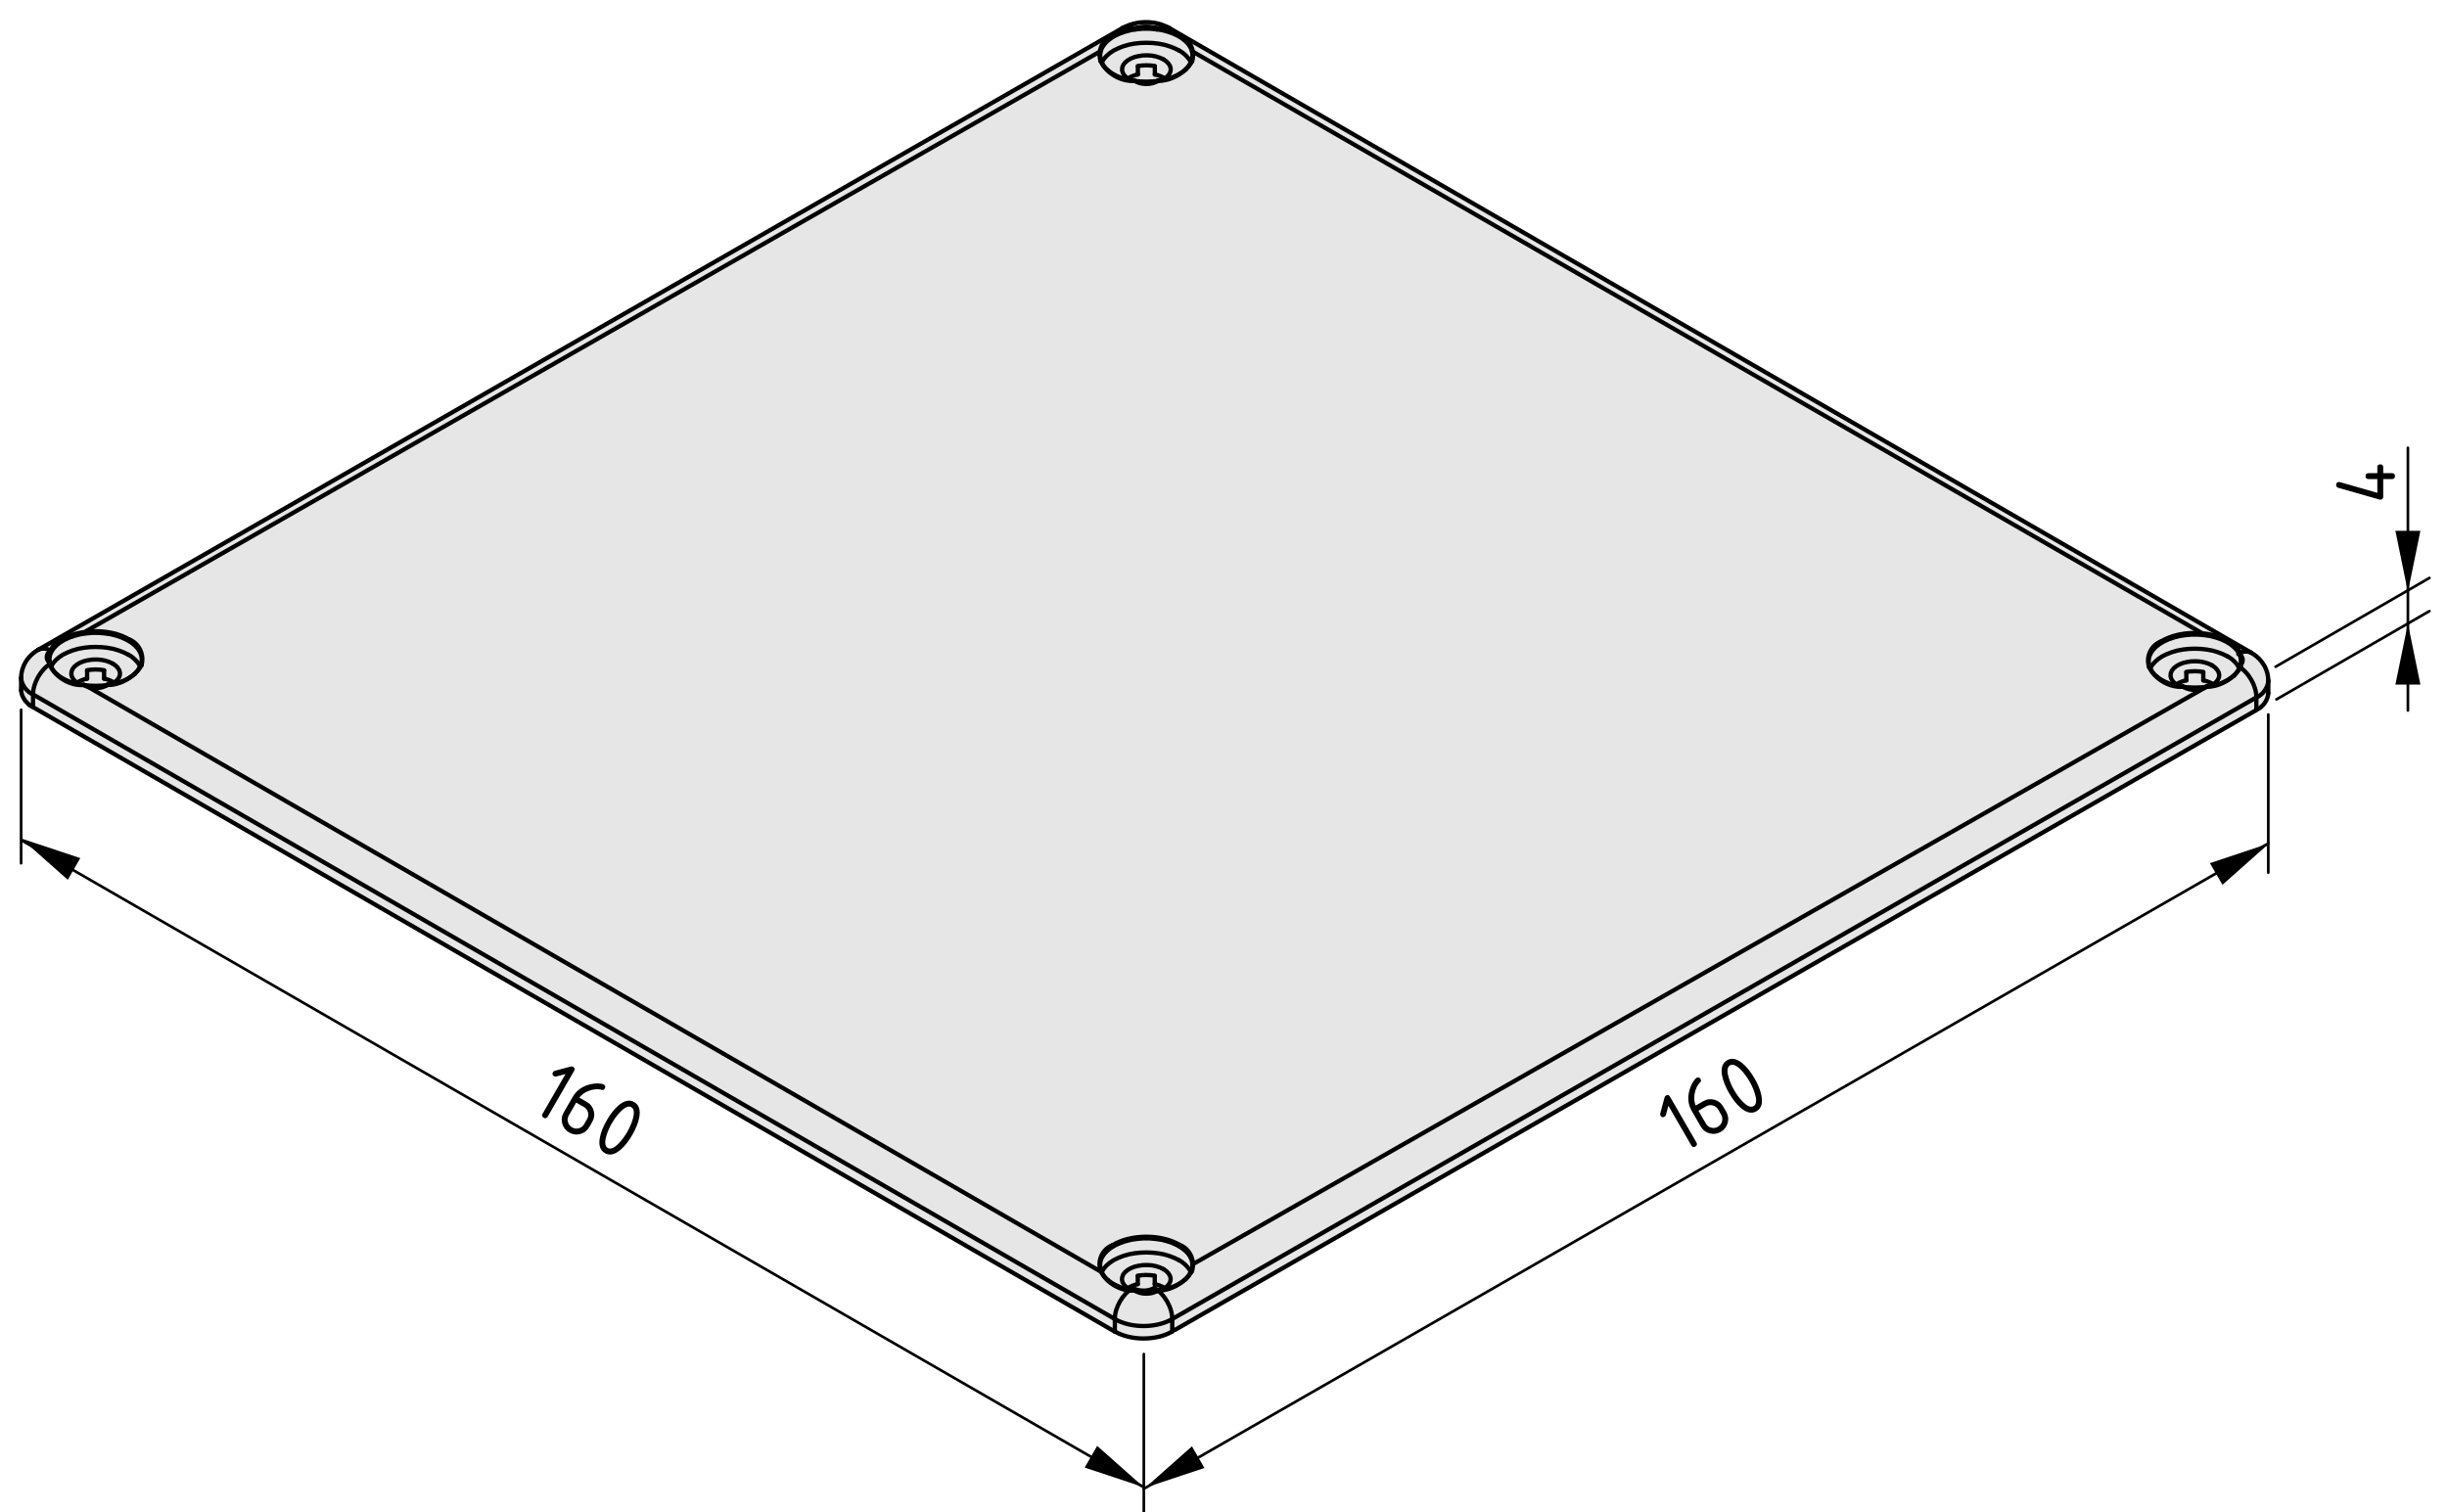 <?xml version="1.0" encoding="utf-8"?>
<!-- Generator: Adobe Illustrator 27.5.0, SVG Export Plug-In . SVG Version: 6.00 Build 0)  -->
<svg version="1.1" xmlns="http://www.w3.org/2000/svg" xmlns:xlink="http://www.w3.org/1999/xlink" x="0px" y="0px"
	 viewBox="0 0 227.75 140.76" style="enable-background:new 0 0 227.75 140.76;" xml:space="preserve">
<style type="text/css">
	.st0{fill:#E6E6E6;}
	.st1{fill:none;stroke:#000000;stroke-width:0.4;stroke-linecap:round;stroke-linejoin:round;stroke-miterlimit:10;}
	.st2{fill:none;stroke:#000000;stroke-width:0.4;stroke-linecap:round;stroke-linejoin:round;}
	.st3{fill:none;stroke:#000000;stroke-width:0.25;stroke-linecap:round;stroke-miterlimit:10;}
</style>
<g id="Kontur">
	<g>
		<path class="st0" d="M211.117,63.378v1.16c-0.029,0.63-0.519,1.31-1.109,1.54v-1.16
			C210.598,64.698,211.088,64.008,211.117,63.378z"/>
		<path class="st0" d="M211.117,63.218c0,0.05,0,0.11,0,0.16
			c-0.029,0.63-0.519,1.32-1.109,1.54c0.01-1.06-0.73-2.36-1.67-2.89
			c0.318-0.12,0.479-0.48,0.359-0.8c-0.051-0.15-0.211-0.31-0.359-0.35
			c0.309-0.25,0.84-0.3,1.189-0.12c0.09,0.05,0.18,0.11,0.26,0.17
			c0.09,0.06,0.17,0.12,0.25,0.19c0.08,0.07,0.15,0.14,0.23,0.21
			c0.07,0.07,0.129,0.15,0.199,0.23c0.061,0.08,0.121,0.16,0.17,0.24
			c0.061,0.08,0.109,0.17,0.16,0.26c0.041,0.09,0.08,0.18,0.119,0.27
			c0.041,0.1,0.07,0.19,0.102,0.29c0.02,0.1,0.039,0.2,0.059,0.3
			C211.098,63.018,211.107,63.118,211.117,63.218z"/>
		<polygon class="st0" points="210.008,64.918 210.008,66.078 109.103,123.946 109.103,122.786 		
			"/>
		<path class="st0" d="M208.338,62.028c0.939,0.53,1.68,1.83,1.67,2.89l-100.905,57.868
			c0.01-1.07-0.74-2.36-1.671-2.89c-0.55,0.33-1.45,0.33-2,0
			c-0.93,0.53-1.68,1.82-1.67,2.89L3.075,64.641
			c-0.01-1.06,0.74-2.36,1.67-2.89c-0.15-0.04-0.3-0.2-0.35-0.35
			c-0.13-0.32,0.03-0.68,0.35-0.8c-0.3-0.25-0.83-0.3-1.18-0.12
			L104.471,2.613c0.35-0.17,0.88-0.12,1.18,0.12
			c0.551-0.33,1.45-0.33,2,0c0.311-0.24,0.84-0.29,1.18-0.12l100.697,58.145
			c-0.35-0.18-0.881-0.13-1.189,0.12c0.148,0.04,0.309,0.2,0.359,0.35
			C208.816,61.548,208.656,61.908,208.338,62.028z"/>
		<path class="st0" d="M109.103,122.786v1.16c-1.471,0.87-3.871,0.87-5.341,0v-1.16
			C105.231,123.656,107.632,123.656,109.103,122.786z"/>
		<path class="st0" d="M107.432,119.896c0.931,0.53,1.681,1.82,1.671,2.89
			c-1.471,0.87-3.871,0.87-5.341,0c-0.01-1.07,0.74-2.36,1.67-2.89
			C105.981,120.226,106.882,120.226,107.432,119.896z"/>
		<polygon class="st0" points="103.762,122.786 103.762,123.946 3.075,65.801 3.075,64.641 		"/>
		<path class="st0" d="M4.396,61.401c0.05,0.15,0.2,0.309,0.35,0.35
			c-0.93,0.53-1.68,1.83-1.67,2.89C2.496,64.42,1.996,63.731,1.965,63.101h0.01
			c0-0.05,0-0.1,0-0.15c0-0.1,0.01-0.21,0.03-0.31
			c0.02-0.11,0.04-0.21,0.07-0.31C2.105,62.221,2.146,62.121,2.186,62.021
			s0.08-0.19,0.13-0.27c0.04-0.09,0.1-0.18,0.15-0.26
			c0.06-0.08,0.12-0.16,0.18-0.24c0.07-0.08,0.14-0.16,0.21-0.23
			c0.07-0.07,0.15-0.14,0.23-0.21c0.08-0.07,0.17-0.13,0.26-0.19
			c0.07-0.05,0.14-0.09,0.22-0.14c0.35-0.18,0.88-0.13,1.18,0.12
			C4.425,60.721,4.266,61.081,4.396,61.401z"/>
		<path class="st0" d="M3.075,64.641v1.16C2.496,65.571,1.996,64.891,1.965,64.261v-1.16
			C1.996,63.731,2.496,64.42,3.075,64.641z"/>
	</g>
	<path class="st1" d="M211.117,63.378c0-0.05,0-0.11,0-0.16
		c-0.01-0.1-0.019-0.2-0.041-0.3c-0.02-0.1-0.039-0.2-0.059-0.3
		c-0.031-0.1-0.061-0.19-0.102-0.29c-0.039-0.09-0.078-0.18-0.119-0.27
		c-0.051-0.09-0.1-0.18-0.16-0.26c-0.049-0.08-0.109-0.16-0.17-0.24
		c-0.07-0.08-0.129-0.16-0.199-0.23c-0.08-0.07-0.15-0.14-0.23-0.21
		c-0.08-0.07-0.16-0.13-0.25-0.19c-0.08-0.06-0.17-0.12-0.26-0.17"/>
	<path class="st1" d="M3.565,60.481c-0.08,0.05-0.15,0.09-0.22,0.14
		c-0.09,0.06-0.18,0.12-0.26,0.19c-0.08,0.07-0.16,0.14-0.23,0.21
		c-0.07,0.07-0.14,0.15-0.21,0.23c-0.06,0.08-0.12,0.16-0.18,0.24
		c-0.05,0.08-0.11,0.17-0.15,0.26C2.266,61.831,2.226,61.92,2.186,62.021
		s-0.08,0.2-0.11,0.31c-0.03,0.1-0.05,0.2-0.07,0.31
		C1.985,62.741,1.976,62.851,1.976,62.951c0,0.05,0,0.1,0,0.15"/>
	<line class="st1" x1="211.117" y1="64.538" x2="211.117" y2="63.378"/>
	<line class="st1" x1="1.965" y1="63.101" x2="1.965" y2="64.261"/>
	<line class="st1" x1="209.527" y1="60.758" x2="108.83" y2="2.613"/>
	<line class="st1" x1="104.471" y1="2.613" x2="3.565" y2="60.481"/>
	<path class="st1" d="M108.83,2.613c-0.07-0.04-0.139-0.08-0.219-0.12
		c-0.102-0.05-0.211-0.09-0.311-0.13c-0.109-0.05-0.221-0.08-0.33-0.12
		c-0.11-0.03-0.23-0.06-0.34-0.08c-0.12-0.03-0.24-0.05-0.36-0.06
		c-0.11-0.02-0.229-0.03-0.351-0.04c-0.129,0-0.25,0-0.369,0
		c-0.12,0-0.24,0.01-0.36,0.02c-0.12,0.01-0.239,0.03-0.36,0.05
		c-0.119,0.02-0.239,0.05-0.359,0.08c-0.12,0.03-0.24,0.07-0.36,0.11
		c-0.12,0.04-0.229,0.09-0.34,0.14c-0.11,0.05-0.2,0.1-0.3,0.15"/>
	<path class="st1" d="M103.762,122.786c1.47,0.87,3.87,0.87,5.341,0"/>
	<path class="st1" d="M105.432,119.896c-0.93,0.53-1.68,1.82-1.67,2.89"/>
	<path class="st1" d="M105.432,119.896c0.55,0.33,1.45,0.33,2,0"/>
	<path class="st1" d="M109.103,122.786c0.01-1.07-0.74-2.36-1.671-2.89"/>
	<path class="st1" d="M103.762,123.946c1.47,0.87,3.87,0.87,5.341,0"/>
	<line class="st1" x1="103.762" y1="123.946" x2="103.762" y2="122.786"/>
	<line class="st1" x1="109.103" y1="123.946" x2="109.103" y2="122.786"/>
	<line class="st1" x1="210.008" y1="64.918" x2="109.103" y2="122.786"/>
	<line class="st1" x1="110.981" y1="117.706" x2="205.277" y2="63.978"/>
	<path class="st1" d="M210.008,64.918c0.01-1.06-0.73-2.36-1.67-2.89"/>
	<line class="st1" x1="8.195" y1="63.94" x2="102.411" y2="118.346"/>
	<line class="st1" x1="103.762" y1="122.786" x2="3.075" y2="64.641"/>
	<path class="st1" d="M4.746,61.751c-0.93,0.53-1.68,1.83-1.67,2.89"/>
	<path class="st1" d="M4.746,60.601c-0.32,0.12-0.48,0.48-0.35,0.8
		c0.05,0.15,0.2,0.309,0.35,0.35"/>
	<line class="st1" x1="102.44" y1="4.763" x2="8.036" y2="58.741"/>
	<path class="st1" d="M107.65,2.733c-0.55-0.33-1.449-0.33-2,0"/>
	<line class="st1" x1="204.906" y1="58.918" x2="110.941" y2="4.763"/>
	<path class="st1" d="M208.338,62.028c0.318-0.12,0.479-0.48,0.359-0.8
		c-0.051-0.15-0.211-0.31-0.359-0.35"/>
	<line class="st1" x1="210.008" y1="66.078" x2="210.008" y2="64.918"/>
	<line class="st1" x1="209.939" y1="66.139" x2="109.36" y2="123.796"/>
	<line class="st1" x1="3.075" y1="65.801" x2="3.075" y2="64.641"/>
	<line class="st1" x1="103.762" y1="123.961" x2="2.726" y2="65.625"/>
	<path class="st1" d="M210.008,66.078c0.59-0.23,1.08-0.91,1.109-1.54"/>
	<path class="st1" d="M1.965,64.261c0.03,0.63,0.53,1.31,1.11,1.54"/>
	<path class="st1" d="M210.008,64.918c0.59-0.22,1.08-0.91,1.109-1.54"/>
	<path class="st1" d="M209.527,60.758c-0.35-0.18-0.881-0.13-1.189,0.12"/>
	<path class="st1" d="M1.965,63.101c0.03,0.63,0.53,1.32,1.11,1.54"/>
	<path class="st1" d="M4.746,60.601c-0.3-0.25-0.83-0.3-1.18-0.12"/>
	<path class="st1" d="M108.83,2.613c-0.34-0.17-0.869-0.12-1.18,0.12"/>
	<path class="st1" d="M105.65,2.733c-0.3-0.24-0.83-0.29-1.18-0.12"/>
	<g>
		<path class="st2" d="M5.308,62.773c0.57,0.52,1.71,0.97,2.49,0.97"/>
		<line class="st2" x1="10.069" y1="63.732" x2="9.968" y2="63.752"/>
		<path class="st2" d="M10.069,63.732c0.779-0.02,1.93-0.49,2.489-1.03"/>
		<path class="st2" d="M7.899,63.813c0.549,0.33,1.449,0.33,2,0"/>
		<polyline class="st2" points="11.938,60.942 11.518,60.732 11.048,60.552 10.548,60.402 
			10.008,60.302 9.458,60.242 8.899,60.222 8.338,60.242 7.789,60.302 
			7.258,60.402 6.749,60.552 6.289,60.732 5.858,60.942 5.489,61.192 5.178,61.462 
			4.928,61.752 4.758,62.043 		"/>
		<path class="st2" d="M13.048,62.043c-0.19-0.41-0.7-0.91-1.11-1.1"/>
		<path class="st2" d="M4.739,62.002c0.09,0.26,0.369,0.63,0.59,0.8"/>
		<polyline class="st2" points="13.058,62.002 13.168,61.672 13.198,61.342 13.149,61.002 
			13.018,60.682 12.819,60.362 12.539,60.072 12.198,59.802 11.798,59.563 
			11.348,59.353 10.858,59.182 10.319,59.043 9.758,58.962 9.188,58.913 
			8.608,58.913 8.039,58.962 7.479,59.043 6.948,59.182 6.448,59.353 
			5.999,59.563 5.598,59.802 5.258,60.072 4.989,60.362 4.778,60.682 4.649,61.002 
			4.598,61.342 4.628,61.672 4.739,62.002 		"/>
		<polyline class="st2" points="12.548,62.742 12.829,62.402 13.058,62.002 		"/>
		<path class="st2" d="M4.649,61.942c0.52,1.12,1.93,1.94,3.159,1.82"/>
		<line class="st2" x1="7.808" y1="63.762" x2="7.899" y2="63.813"/>
		<line class="st2" x1="9.899" y1="63.813" x2="9.989" y2="63.762"/>
		<path class="st2" d="M9.989,63.762c1.189,0.04,2.6-0.78,3.17-1.82"/>
		<path class="st2" d="M11.979,59.502c-1.721-1-4.5-0.99-6.201,0.03"/>
		<path class="st2" d="M9.968,63.752c0.011,0,0.011,0,0.011,0v0.01h0.01"/>
		<path class="st2" d="M7.808,63.762c0.57,0.11,1.61,0.11,2.181,0"/>
		<path class="st2" d="M13.159,61.942c-0.041-0.01-0.08,0.01-0.09,0.05l-0.011,0.01"/>
		<path class="st2" d="M4.739,62.002c-0.01-0.04-0.041-0.07-0.08-0.07l-0.01,0.01"/>
		<polyline class="st2" points="10.498,61.773 10.178,61.623 9.819,61.502 9.418,61.422 
			9.008,61.393 8.588,61.402 8.178,61.462 7.798,61.552 7.448,61.692 7.159,61.862 
			6.918,62.063 6.749,62.282 6.659,62.523 6.638,62.762 6.698,63.002 6.829,63.232 
			7.028,63.442 7.298,63.623 7.418,63.692 		"/>
		<polyline class="st2" points="10.368,63.692 10.649,63.532 10.878,63.333 11.048,63.112 
			11.149,62.882 11.168,62.643 11.108,62.402 10.968,62.172 10.768,61.962 
			10.498,61.773 		"/>
		<path class="st2" d="M10.628,63.543c-0.229-0.15-0.67-0.33-0.94-0.37"/>
		<line class="st2" x1="9.688" y1="63.172" x2="9.688" y2="62.402"/>
		<line class="st2" x1="8.108" y1="62.402" x2="8.108" y2="63.172"/>
		<path class="st2" d="M8.108,63.172c-0.27,0.04-0.709,0.22-0.93,0.37"/>
		<path class="st2" d="M9.688,62.402c-0.42-0.11-1.16-0.11-1.58,0"/>
		<path class="st2" d="M5.778,59.532C4.819,59.893,4.319,60.972,4.649,61.942"/>
		<path class="st2" d="M13.159,61.942c0.31-0.99-0.221-2.08-1.18-2.44"/>
	</g>
	<g>
		<path class="st2" d="M103.095,119.138c0.57,0.52,1.711,0.97,2.49,0.97"/>
		<line class="st2" x1="107.856" y1="120.098" x2="107.755" y2="120.118"/>
		<path class="st2" d="M107.856,120.098c0.779-0.02,1.93-0.49,2.488-1.03"/>
		<path class="st2" d="M105.687,120.178c0.549,0.33,1.449,0.33,2,0"/>
		<polyline class="st2" points="109.726,117.308 109.306,117.098 108.835,116.918 108.335,116.768 
			107.796,116.668 107.245,116.608 106.687,116.588 106.126,116.608 105.575,116.668 
			105.046,116.768 104.536,116.918 104.075,117.098 103.646,117.308 103.276,117.558 
			102.966,117.828 102.716,118.118 102.546,118.408 		"/>
		<path class="st2" d="M110.835,118.408c-0.189-0.41-0.699-0.91-1.109-1.1"/>
		<path class="st2" d="M102.526,118.368c0.09,0.26,0.369,0.63,0.59,0.8"/>
		<polyline class="st2" points="110.845,118.368 110.956,118.038 110.985,117.708 110.937,117.368 
			110.806,117.048 110.606,116.728 110.325,116.438 109.985,116.168 109.585,115.928 
			109.136,115.718 108.646,115.548 108.106,115.408 107.546,115.328 106.976,115.278 
			106.396,115.278 105.825,115.328 105.267,115.408 104.735,115.548 104.235,115.718 
			103.786,115.928 103.386,116.168 103.046,116.438 102.776,116.728 102.565,117.048 
			102.437,117.368 102.386,117.708 102.415,118.038 102.526,118.368 		"/>
		<polyline class="st2" points="110.335,119.108 110.616,118.768 110.845,118.368 		"/>
		<path class="st2" d="M102.437,118.308c0.52,1.12,1.93,1.94,3.158,1.82"/>
		<line class="st2" x1="105.595" y1="120.128" x2="105.687" y2="120.178"/>
		<line class="st2" x1="107.687" y1="120.178" x2="107.776" y2="120.128"/>
		<path class="st2" d="M107.776,120.128c1.189,0.04,2.6-0.78,3.17-1.82"/>
		<path class="st2" d="M109.767,115.868c-1.721-1-4.5-0.99-6.201,0.03"/>
		<path class="st2" d="M107.755,120.118c0.012,0,0.012,0,0.012,0v0.01h0.01"/>
		<path class="st2" d="M105.595,120.128c0.57,0.11,1.611,0.11,2.182,0"/>
		<path class="st2" d="M110.946,118.308c-0.041-0.01-0.08,0.01-0.09,0.05l-0.012,0.01
			"/>
		<path class="st2" d="M102.526,118.368c-0.01-0.04-0.041-0.07-0.08-0.07l-0.01,0.01
			"/>
		<polyline class="st2" points="108.286,118.138 107.966,117.988 107.606,117.868 107.206,117.788 
			106.796,117.758 106.376,117.768 105.966,117.828 105.585,117.918 105.235,118.058 
			104.946,118.228 104.706,118.428 104.536,118.648 104.446,118.888 104.425,119.128 
			104.485,119.368 104.616,119.598 104.815,119.808 105.085,119.988 105.206,120.058 		"/>
		<polyline class="st2" points="108.155,120.058 108.437,119.898 108.665,119.698 108.835,119.478 
			108.937,119.248 108.956,119.008 108.896,118.768 108.755,118.538 108.556,118.328 
			108.286,118.138 		"/>
		<path class="st2" d="M108.415,119.908c-0.229-0.15-0.67-0.33-0.939-0.37"/>
		<line class="st2" x1="107.476" y1="119.538" x2="107.476" y2="118.768"/>
		<line class="st2" x1="105.896" y1="118.768" x2="105.896" y2="119.538"/>
		<path class="st2" d="M105.896,119.538c-0.27,0.04-0.709,0.22-0.93,0.37"/>
		<path class="st2" d="M107.476,118.768c-0.42-0.11-1.16-0.11-1.58,0"/>
		<path class="st2" d="M103.565,115.898c-0.959,0.36-1.459,1.44-1.129,2.41"/>
		<path class="st2" d="M110.946,118.308c0.309-0.99-0.221-2.08-1.18-2.44"/>
	</g>
	<g>
		<path class="st2" d="M200.688,62.934c0.57,0.52,1.711,0.97,2.49,0.97"/>
		<line class="st2" x1="205.449" y1="63.894" x2="205.348" y2="63.914"/>
		<path class="st2" d="M205.449,63.894c0.779-0.02,1.93-0.49,2.488-1.03"/>
		<path class="st2" d="M203.279,63.974c0.549,0.33,1.449,0.33,2,0"/>
		<polyline class="st2" points="207.318,61.104 206.898,60.894 206.428,60.714 205.928,60.564 
			205.389,60.464 204.838,60.404 204.279,60.384 203.719,60.404 203.168,60.464 
			202.639,60.564 202.129,60.714 201.668,60.894 201.238,61.104 200.869,61.354 
			200.559,61.624 200.309,61.914 200.139,62.204 		"/>
		<path class="st2" d="M208.428,62.204c-0.189-0.41-0.699-0.91-1.109-1.1"/>
		<path class="st2" d="M200.119,62.164c0.09,0.26,0.369,0.63,0.59,0.8"/>
		<polyline class="st2" points="208.438,62.164 208.549,61.834 208.578,61.504 208.529,61.164 
			208.398,60.844 208.199,60.524 207.918,60.234 207.578,59.964 207.178,59.724 
			206.729,59.514 206.238,59.344 205.699,59.204 205.139,59.124 204.568,59.074 
			203.988,59.074 203.418,59.124 202.859,59.204 202.328,59.344 201.828,59.514 
			201.379,59.724 200.979,59.964 200.639,60.234 200.369,60.524 200.158,60.844 
			200.029,61.164 199.979,61.504 200.008,61.834 200.119,62.164 		"/>
		<polyline class="st2" points="207.928,62.904 208.209,62.564 208.438,62.164 		"/>
		<path class="st2" d="M200.029,62.104c0.52,1.12,1.93,1.94,3.158,1.82"/>
		<line class="st2" x1="203.188" y1="63.924" x2="203.279" y2="63.974"/>
		<line class="st2" x1="205.279" y1="63.974" x2="205.369" y2="63.924"/>
		<path class="st2" d="M205.369,63.924c1.189,0.04,2.6-0.78,3.17-1.82"/>
		<path class="st2" d="M207.359,59.664c-1.721-1-4.5-0.99-6.201,0.03"/>
		<path class="st2" d="M205.348,63.914c0.012,0,0.012,0,0.012,0v0.01h0.01"/>
		<path class="st2" d="M203.188,63.924c0.57,0.11,1.611,0.11,2.182,0"/>
		<path class="st2" d="M208.539,62.104c-0.041-0.01-0.08,0.01-0.09,0.05L208.438,62.164"
			/>
		<path class="st2" d="M200.119,62.164c-0.01-0.04-0.041-0.07-0.08-0.07l-0.01,0.01
			"/>
		<polyline class="st2" points="205.879,61.934 205.559,61.784 205.199,61.664 204.799,61.584 
			204.389,61.554 203.969,61.564 203.559,61.624 203.178,61.714 202.828,61.854 
			202.539,62.024 202.299,62.224 202.129,62.444 202.039,62.684 202.018,62.924 
			202.078,63.164 202.209,63.394 202.408,63.604 202.678,63.784 202.799,63.854 		"/>
		<polyline class="st2" points="205.748,63.854 206.029,63.694 206.258,63.494 206.428,63.274 
			206.529,63.044 206.549,62.804 206.488,62.564 206.348,62.334 206.148,62.124 
			205.879,61.934 		"/>
		<path class="st2" d="M206.008,63.704c-0.229-0.15-0.67-0.33-0.939-0.37"/>
		<line class="st2" x1="205.068" y1="63.334" x2="205.068" y2="62.564"/>
		<line class="st2" x1="203.488" y1="62.564" x2="203.488" y2="63.334"/>
		<path class="st2" d="M203.488,63.334c-0.27,0.04-0.709,0.22-0.93,0.37"/>
		<path class="st2" d="M205.068,62.564c-0.42-0.11-1.16-0.11-1.58,0"/>
		<path class="st2" d="M201.158,59.694c-0.959,0.36-1.459,1.44-1.129,2.41"/>
		<path class="st2" d="M208.539,62.104c0.309-0.99-0.221-2.08-1.18-2.44"/>
	</g>
	<g>
		<path class="st2" d="M103.104,6.531c0.57,0.52,1.711,0.97,2.49,0.97"/>
		<line class="st2" x1="107.865" y1="7.491" x2="107.764" y2="7.511"/>
		<path class="st2" d="M107.865,7.491c0.779-0.02,1.93-0.49,2.488-1.03"/>
		<path class="st2" d="M105.695,7.571c0.549,0.33,1.449,0.33,2,0"/>
		<polyline class="st2" points="109.734,4.701 109.314,4.491 108.844,4.311 108.344,4.161 
			107.805,4.061 107.254,4.001 106.695,3.981 106.135,4.001 105.584,4.061 
			105.055,4.161 104.545,4.311 104.084,4.491 103.654,4.701 103.285,4.951 
			102.975,5.221 102.725,5.511 102.555,5.801 		"/>
		<path class="st2" d="M110.844,5.801c-0.189-0.41-0.699-0.91-1.109-1.1"/>
		<path class="st2" d="M102.535,5.761c0.09,0.26,0.369,0.63,0.59,0.8"/>
		<polyline class="st2" points="110.854,5.761 110.965,5.431 110.994,5.101 110.945,4.761 
			110.814,4.44 110.615,4.121 110.334,3.831 109.994,3.561 109.594,3.321 
			109.145,3.111 108.654,2.94 108.115,2.801 107.555,2.721 106.984,2.671 
			106.404,2.671 105.834,2.721 105.275,2.801 104.744,2.94 104.244,3.111 
			103.795,3.321 103.395,3.561 103.055,3.831 102.785,4.121 102.574,4.44 
			102.445,4.761 102.395,5.101 102.424,5.431 102.535,5.761 		"/>
		<polyline class="st2" points="110.344,6.501 110.625,6.161 110.854,5.761 		"/>
		<path class="st2" d="M102.445,5.701c0.52,1.12,1.93,1.94,3.158,1.82"/>
		<line class="st2" x1="105.604" y1="7.521" x2="105.695" y2="7.571"/>
		<line class="st2" x1="107.695" y1="7.571" x2="107.785" y2="7.521"/>
		<path class="st2" d="M107.785,7.521c1.189,0.04,2.6-0.78,3.17-1.82"/>
		<path class="st2" d="M109.775,3.261c-1.721-1-4.5-0.99-6.201,0.03"/>
		<path class="st2" d="M107.764,7.511c0.012,0,0.012,0,0.012,0v0.01h0.01"/>
		<path class="st2" d="M105.604,7.521c0.57,0.11,1.611,0.11,2.182,0"/>
		<path class="st2" d="M110.955,5.701c-0.041-0.01-0.08,0.01-0.09,0.05l-0.012,0.01"/>
		<path class="st2" d="M102.535,5.761c-0.01-0.04-0.041-0.07-0.08-0.07l-0.01,0.01"
			/>
		<polyline class="st2" points="108.295,5.531 107.975,5.381 107.615,5.261 107.215,5.181 
			106.805,5.151 106.385,5.161 105.975,5.221 105.594,5.311 105.244,5.451 
			104.955,5.621 104.715,5.821 104.545,6.041 104.455,6.281 104.434,6.521 
			104.494,6.761 104.625,6.991 104.824,7.201 105.094,7.381 105.215,7.451 		"/>
		<polyline class="st2" points="108.164,7.451 108.445,7.291 108.674,7.091 108.844,6.871 
			108.945,6.641 108.965,6.401 108.904,6.161 108.764,5.931 108.564,5.721 
			108.295,5.531 		"/>
		<path class="st2" d="M108.424,7.301c-0.229-0.15-0.67-0.33-0.939-0.37"/>
		<line class="st2" x1="107.484" y1="6.931" x2="107.484" y2="6.161"/>
		<line class="st2" x1="105.904" y1="6.161" x2="105.904" y2="6.931"/>
		<path class="st2" d="M105.904,6.931c-0.27,0.04-0.709,0.22-0.93,0.37"/>
		<path class="st2" d="M107.484,6.161c-0.42-0.11-1.16-0.11-1.58,0"/>
		<path class="st2" d="M103.574,3.291c-0.959,0.36-1.459,1.44-1.129,2.41"/>
		<path class="st2" d="M110.955,5.701c0.309-0.99-0.221-2.08-1.18-2.44"/>
	</g>
</g>
<g id="Bemaßung_allgemein">
	<g id="SOLID_11_">
		<polygon points="1.965,78.048 6.308,81.899 7.472,79.882 		"/>
	</g>
	<g id="SOLID_9_">
		<polygon points="106.461,138.447 102.118,134.595 100.954,136.613 		"/>
	</g>
	<g id="LINE_19_">
		<line class="st3" x1="1.965" y1="66.072" x2="1.965" y2="80.361"/>
	</g>
	<g id="LINE_18_">
		<line class="st3" x1="106.461" y1="126.046" x2="106.461" y2="140.76"/>
	</g>
	<g id="LINE_16_">
		<line class="st3" x1="2.05" y1="78.252" x2="106.461" y2="138.447"/>
	</g>
	<g id="SOLID_4_">
		<polygon points="211.19,78.514 205.685,80.349 206.849,82.365 		"/>
	</g>
	<g id="SOLID_3_">
		<polygon points="106.595,138.487 112.101,136.652 110.937,134.635 		"/>
	</g>
	<g id="LINE_6_">
		<line class="st3" x1="211.114" y1="78.514" x2="106.461" y2="138.588"/>
	</g>
	<g id="SOLID_6_">
		<polygon points="224.111,58.041 222.947,63.729 225.275,63.729 		"/>
	</g>
	<g id="SOLID_5_">
		<polygon points="224.111,55.099 225.275,49.412 222.947,49.412 		"/>
	</g>
	<g id="LINE_12_">
		<line class="st3" x1="211.877" y1="65.105" x2="226.115" y2="56.885"/>
	</g>
	<g id="LINE_11_">
		<line class="st3" x1="211.799" y1="62.064" x2="226.115" y2="53.8"/>
	</g>
	<g id="LINE_10_">
		<line class="st3" x1="224.111" y1="58.041" x2="224.111" y2="66.139"/>
	</g>
	<g id="LINE_9_">
		<line class="st3" x1="224.111" y1="58.041" x2="224.111" y2="54.957"/>
	</g>
	<g id="LINE_8_">
		<line class="st3" x1="224.111" y1="54.957" x2="224.111" y2="41.689"/>
	</g>
	<g id="LINE_1_">
		<line class="st3" x1="211.117" y1="66.514" x2="211.117" y2="81.228"/>
	</g>
</g>
<g id="Bemaßung_Internet">
	<g>
		<path d="M52.634,99.98l-0.86,0.23c-0.072,0.019-0.14,0.008-0.205-0.029
			c-0.159-0.092-0.192-0.216-0.101-0.375c0.037-0.064,0.091-0.105,0.164-0.125
			l1.462-0.393c0.099-0.025,0.18-0.021,0.245,0.017
			c0.158,0.092,0.191,0.217,0.101,0.374l-2.465,4.271
			c-0.091,0.156-0.216,0.19-0.374,0.1c-0.158-0.092-0.192-0.216-0.101-0.374
			L52.634,99.98z"/>
		<path d="M56.186,100.949c0.158,0.092,0.191,0.217,0.101,0.374
			c-0.068,0.117-0.147,0.163-0.237,0.138c-0.404-0.115-0.833-0.082-1.29,0.099
			c-0.36,0.143-0.64,0.348-0.838,0.613l0.694,0.4
			c0.335,0.194,0.551,0.472,0.646,0.833c0.095,0.361,0.047,0.708-0.144,1.037
			l-0.274,0.476c-0.19,0.33-0.468,0.544-0.832,0.641
			c-0.364,0.097-0.71,0.05-1.039-0.14c-0.331-0.19-0.545-0.467-0.643-0.828
			c-0.098-0.361-0.052-0.707,0.137-1.035l0.826-1.432
			c0.31-0.535,0.76-0.904,1.351-1.104c0.459-0.152,0.891-0.2,1.295-0.143
			C56.054,100.896,56.136,100.919,56.186,100.949z M53.63,102.636l-0.685,1.188
			c-0.115,0.198-0.143,0.406-0.085,0.624c0.059,0.217,0.187,0.383,0.386,0.498
			c0.199,0.114,0.407,0.143,0.626,0.082c0.218-0.06,0.383-0.187,0.497-0.383
			l0.274-0.476c0.115-0.199,0.143-0.407,0.083-0.625
			c-0.06-0.219-0.188-0.383-0.384-0.497L53.63,102.636z"/>
		<path d="M58.85,105.65c-0.327,0.565-0.678,1.015-1.055,1.346
			c-0.553,0.486-1.053,0.6-1.501,0.342c-0.448-0.26-0.6-0.748-0.457-1.467
			c0.099-0.492,0.312-1.023,0.64-1.591s0.68-1.018,1.057-1.35
			c0.551-0.483,1.05-0.597,1.499-0.338s0.6,0.749,0.455,1.47
			C59.389,104.555,59.176,105.083,58.85,105.65z M58.375,105.375
			c0.227-0.394,0.398-0.787,0.515-1.184c0.176-0.598,0.132-0.973-0.131-1.125
			c-0.261-0.151-0.607,0.001-1.039,0.454c-0.291,0.305-0.547,0.649-0.769,1.033
			c-0.226,0.391-0.397,0.785-0.515,1.183c-0.176,0.599-0.132,0.974,0.131,1.126
			c0.264,0.152,0.61,0.003,1.041-0.449C57.894,106.113,58.149,105.766,58.375,105.375
			z"/>
	</g>
	<g>
		<path d="M155.282,102.933l-0.229,0.86c-0.021,0.071-0.062,0.125-0.128,0.162
			c-0.158,0.092-0.283,0.059-0.375-0.1c-0.037-0.064-0.046-0.133-0.026-0.205
			l0.392-1.463c0.027-0.098,0.072-0.166,0.137-0.204
			c0.158-0.091,0.283-0.057,0.374,0.1l2.466,4.271
			c0.09,0.157,0.057,0.282-0.102,0.374c-0.158,0.091-0.282,0.058-0.373-0.1
			L155.282,102.933z"/>
		<path d="M157.898,100.341c0.158-0.091,0.283-0.057,0.374,0.101
			c0.068,0.117,0.068,0.209,0,0.273c-0.301,0.292-0.487,0.681-0.559,1.166
			c-0.057,0.383-0.019,0.728,0.111,1.033l0.694-0.401
			c0.335-0.193,0.684-0.241,1.044-0.142c0.361,0.098,0.637,0.313,0.827,0.643
			l0.274,0.476c0.189,0.33,0.236,0.677,0.139,1.041
			c-0.1,0.363-0.312,0.64-0.641,0.829c-0.331,0.191-0.678,0.239-1.039,0.143
			c-0.362-0.096-0.639-0.308-0.828-0.636l-0.826-1.431
			c-0.309-0.536-0.402-1.11-0.279-1.722c0.097-0.474,0.271-0.872,0.523-1.193
			C157.786,100.43,157.849,100.37,157.898,100.341z M158.082,103.398l0.685,1.187
			c0.115,0.199,0.281,0.327,0.498,0.386c0.218,0.058,0.426,0.029,0.624-0.085
			c0.199-0.115,0.327-0.281,0.385-0.501c0.058-0.218,0.03-0.425-0.083-0.621
			l-0.274-0.476c-0.114-0.199-0.281-0.327-0.5-0.385s-0.426-0.029-0.622,0.084
			L158.082,103.398z"/>
		<path d="M163.302,100.386c0.326,0.565,0.539,1.095,0.637,1.586
			c0.145,0.722-0.006,1.211-0.455,1.47c-0.447,0.259-0.947,0.146-1.498-0.338
			c-0.377-0.331-0.729-0.782-1.057-1.35s-0.541-1.098-0.641-1.59
			c-0.143-0.719,0.009-1.208,0.457-1.467s0.948-0.145,1.501,0.341
			C162.623,99.371,162.975,99.819,163.302,100.386z M162.827,100.659
			c-0.228-0.394-0.482-0.739-0.768-1.038c-0.43-0.451-0.777-0.601-1.041-0.449
			c-0.261,0.151-0.303,0.527-0.125,1.126c0.118,0.404,0.289,0.799,0.51,1.183
			c0.226,0.391,0.481,0.737,0.767,1.037c0.431,0.452,0.776,0.602,1.04,0.45
			s0.308-0.527,0.131-1.125C163.224,101.445,163.052,101.05,162.827,100.659z"/>
	</g>
	<g>
		<path d="M221.541,46.512c-0.031,0-0.056-0.003-0.075-0.008l-3.835-1.096
			c-0.133-0.039-0.199-0.127-0.199-0.266c0-0.183,0.092-0.274,0.274-0.274
			c0.025,0,0.052,0.003,0.079,0.01l3.481,0.999v-1.283h-0.821
			c-0.184,0-0.274-0.091-0.274-0.274s0.091-0.274,0.274-0.274h0.821v-0.548
			c0-0.183,0.091-0.274,0.274-0.274c0.182,0,0.273,0.091,0.273,0.274v0.548h0.822
			c0.182,0,0.273,0.091,0.273,0.274s-0.092,0.274-0.273,0.274h-0.822v1.644
			C221.814,46.42,221.723,46.512,221.541,46.512z"/>
	</g>
</g>
</svg>
